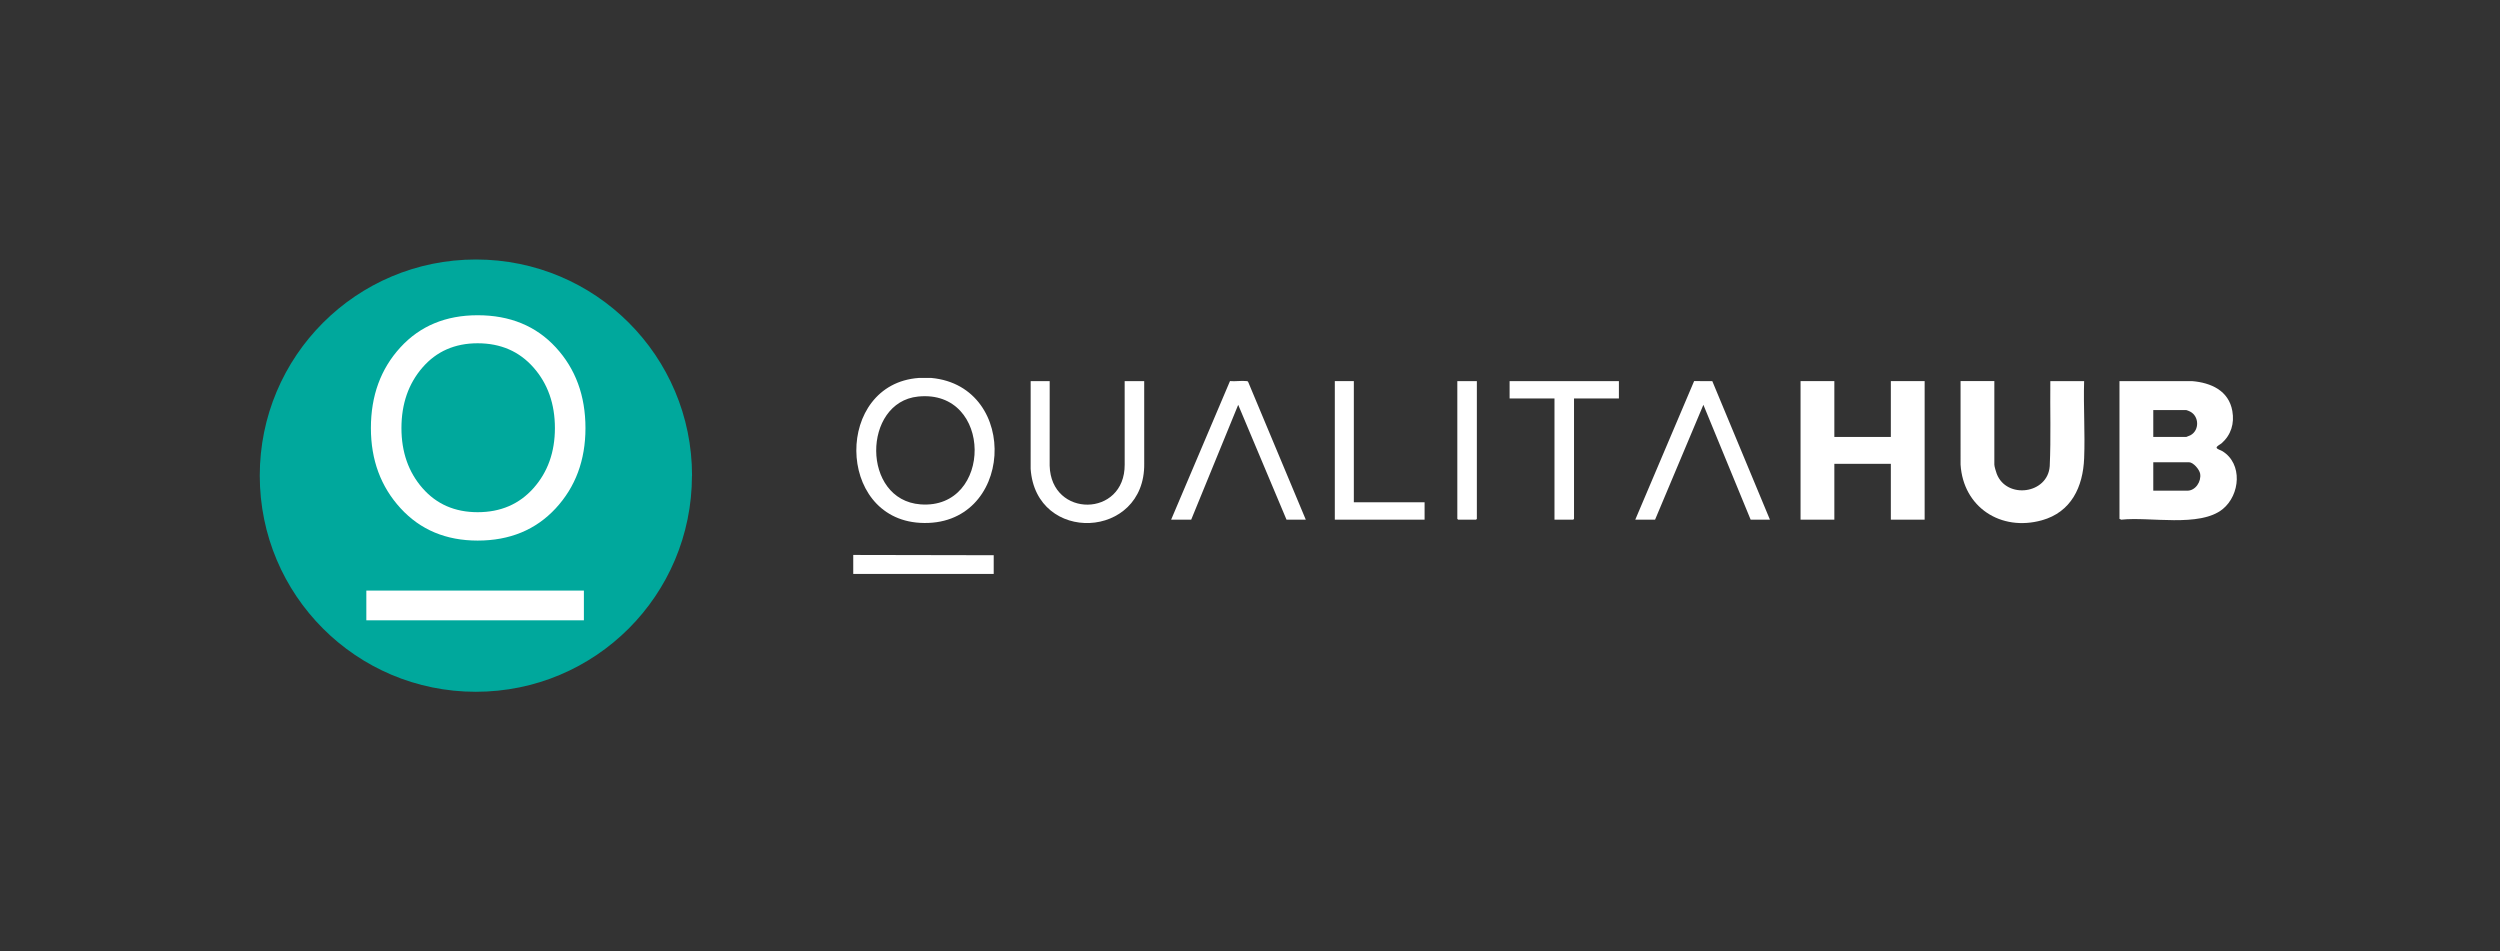 <svg xmlns="http://www.w3.org/2000/svg" id="Capa_1" data-name="Capa 1" viewBox="0 0 273.086 103.913"><rect x="0" y="0" width="273.086" height="103.913" fill="#333333" stroke="none"/><defs><style>      .cls-1 {        fill: #fff;      }      .cls-2 {        fill: #00a89c;      }    </style></defs><g><path class="cls-1" d="M101.741,41.285c9.776.915,9.003,16.414-1.243,15.828-9.214-.527-9.292-15.163-.141-15.828h1.384ZM100.287,43.316c-6.094.619-6.199,11.302.272,11.78,7.91.584,7.93-12.613-.272-11.78Z"></path><polygon class="cls-1" points="93.204 60.62 108.547 60.649 108.547 62.692 93.204 62.692 93.204 60.62"></polygon><path class="cls-1" d="M231.521,41.63l7.93.001c2.066.171,4.007,1.041,4.397,3.266.238,1.358-.132,2.603-1.169,3.522-.14.124-.586.329-.549.489.037.16.45.264.618.366,2.252,1.371,1.96,4.784.047,6.339-2.501,2.032-8.009.806-11.076,1.155l-.199-.089v-15.049ZM235.212,47.73h3.605c.024,0,.393-.152.451-.183,1.003-.533.968-2.079-.037-2.59-.075-.038-.361-.162-.414-.162h-3.605v2.935ZM235.212,53.6h3.72c.898,0,1.546-1.006,1.399-1.857-.079-.461-.748-1.251-1.226-1.251h-3.893v3.108Z"></path><polygon class="cls-1" points="200.374 41.63 200.374 47.73 206.545 47.73 206.545 41.63 210.237 41.63 210.237 56.765 206.545 56.765 206.545 50.665 200.374 50.665 200.374 56.765 196.682 56.765 196.682 41.63 200.374 41.63"></polygon><path class="cls-1" d="M217.851,41.63v9.121c0,.191.181.8.261,1.006,1.072,2.792,5.578,2.218,5.789-.84.142-3.089.028-6.193.065-9.287h3.692c-.085,2.791.113,5.649.002,8.433-.124,3.13-1.412,5.883-4.631,6.774-4.463,1.237-8.573-1.419-8.868-6.087l-.001-9.121h3.692Z"></path><path class="cls-1" d="M114.661,41.63l-.002,9.239c.144,5.73,8.224,5.66,8.195-.115l-.002-9.124h2.134l.002,9.009c.111,8.3-11.841,8.817-12.406.575l.002-9.584h2.076Z"></path><polygon class="cls-1" points="178.628 56.765 185.057 41.626 187.043 41.636 193.337 56.765 191.231 56.765 186.068 44.219 180.791 56.765 178.628 56.765"></polygon><path class="cls-1" d="M142.636,56.765h-2.105l-5.277-12.545-5.134,12.545h-2.192l6.429-15.139c.568.059,1.24-.063,1.794.001.083.01.151.006.193.095l6.293,15.043Z"></path><polygon class="cls-1" points="176.84 41.63 176.84 43.529 171.937 43.529 171.937 56.678 171.851 56.765 169.803 56.765 169.803 43.529 164.9 43.529 164.9 41.63 176.84 41.63"></polygon><polygon class="cls-1" points="147.885 41.63 147.885 54.866 155.614 54.866 155.614 56.765 145.808 56.765 145.808 41.63 147.885 41.63"></polygon><polygon class="cls-1" points="161.324 41.63 161.324 56.678 161.238 56.765 159.277 56.765 159.19 56.678 159.19 41.63 161.324 41.63"></polygon></g><g><path class="cls-2" d="M75.585,51.956c0,13.06-10.55,23.61-23.61,23.61s-23.6-10.56-23.6-23.61,10.55-23.61,23.61-23.61c13.06,0,23.61,10.55,23.61,23.61h-.01Z"></path><g><path class="cls-1" d="M43.754,55.517c-2.159-2.356-3.239-5.274-3.239-8.755,0-3.533,1.073-6.471,3.22-8.814,2.146-2.342,4.96-3.513,8.44-3.513,3.533,0,6.38,1.171,8.539,3.513,2.159,2.343,3.239,5.28,3.239,8.814,0,3.507-1.086,6.432-3.258,8.774-2.173,2.342-5.012,3.514-8.52,3.514-3.455,0-6.262-1.178-8.421-3.533M58.279,53.319c1.557-1.754,2.336-3.939,2.336-6.557,0-2.643-.779-4.848-2.336-6.615-1.557-1.767-3.592-2.65-6.105-2.65-2.486,0-4.495.883-6.026,2.65-1.531,1.767-2.297,3.972-2.297,6.615,0,2.617.765,4.803,2.297,6.557,1.531,1.753,3.54,2.63,6.026,2.63,2.513,0,4.547-.877,6.105-2.63"></path><rect class="cls-1" x="40.017" y="64.512" width="23.763" height="3.247"></rect></g></g></svg>